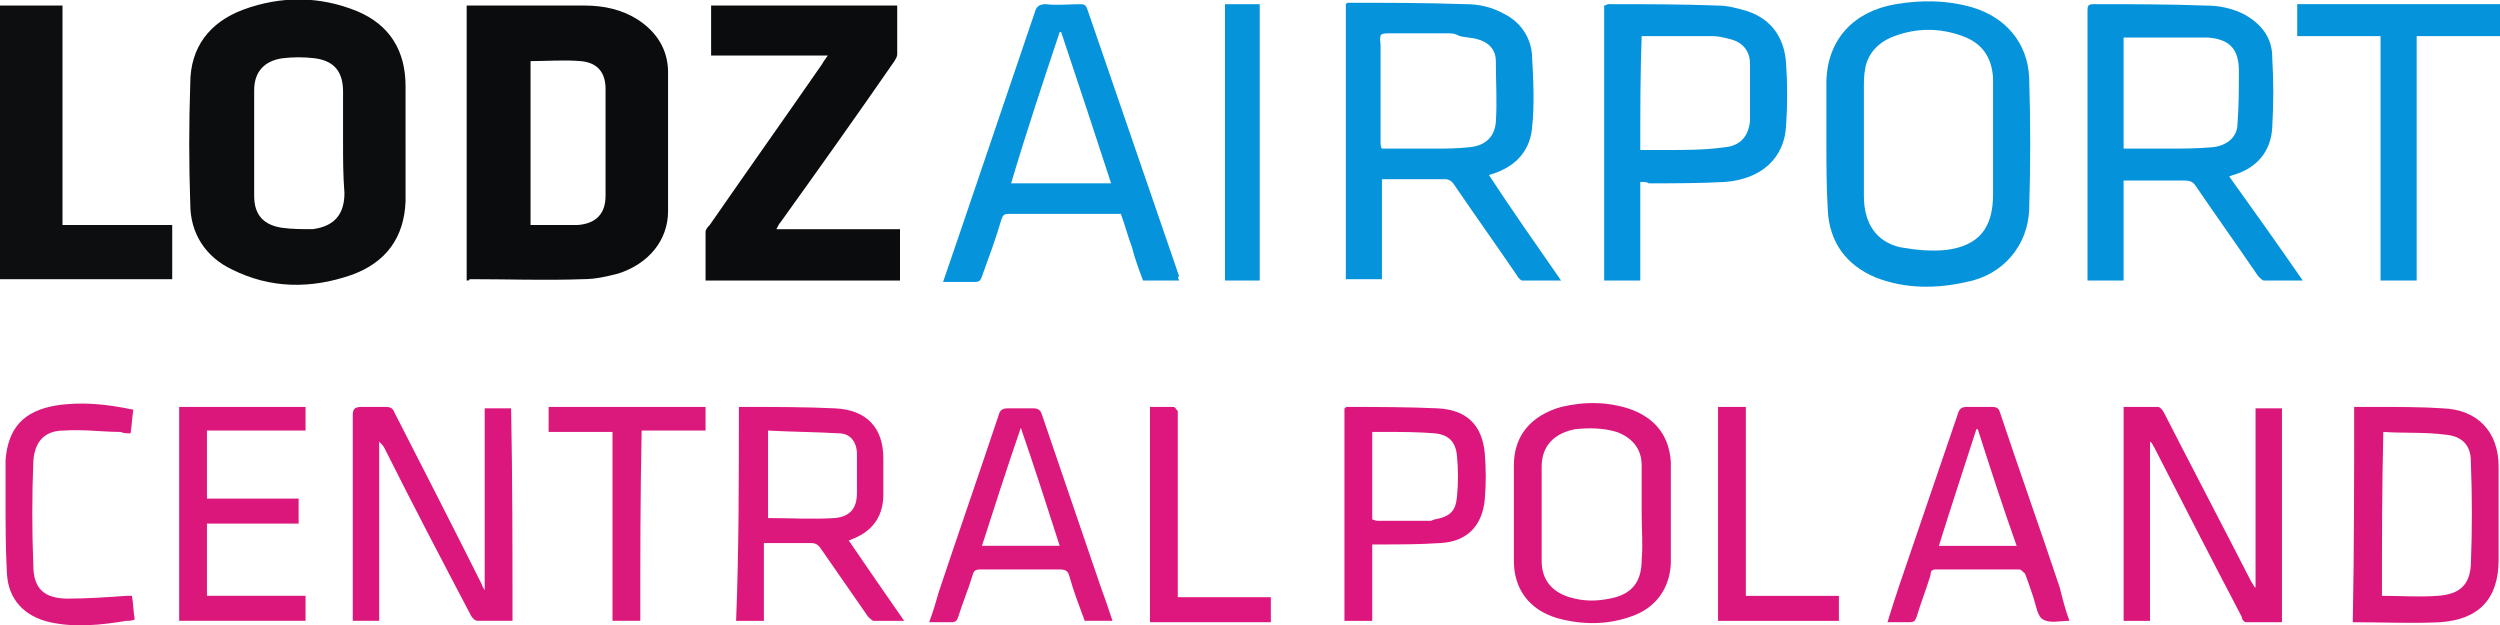 <svg version="1.1" id="Layer_1" xmlns="http://www.w3.org/2000/svg" xmlns:xlink="http://www.w3.org/1999/xlink" x="0px" y="0px"
	 viewBox="0 0 180 45" style="enable-background:new 0 0 180 45;" xml:space="preserve">
<style type="text/css">
	.st0{fill:#0B0C0E;}
	.st1{fill:#0C0D0E;}
	.st2{fill:#0493DB;}
	.st3{fill:#0593DB;}
	.st4{fill:#0D0E10;}
	.st5{fill:#0593DC;}
	.st6{fill:#0493DC;}
	.st7{fill:#DB167B;}
	.st8{fill:#DB167C;}
	.st9{fill:#DC187C;}
	.st10{fill:#0594DC;}
	.st11{fill:#DA177B;}
	.st12{fill:#DB187C;}
	.st13{fill:#DC177C;}
	.st14{fill:#DC167C;}
	.st15{fill:#0593DA;}
	.st16{fill:#DD177D;}
</style>
<path class="st0" d="M33.6,20.2c0-6.6,0-13.2,0-19.8c0.1,0,0.2,0,0.3,0c2.7,0,5.4,0,8.2,0c1.4,0,2.7,0.3,3.8,1
	c1.4,0.9,2.2,2.2,2.2,3.8c0,3.3,0,6.7,0,10c0,2.1-1.4,3.8-3.6,4.5c-0.8,0.2-1.6,0.4-2.5,0.4c-2.7,0.1-5.4,0-8.2,0
	C33.8,20.2,33.7,20.2,33.6,20.2z M38.2,4.4c0,3.9,0,7.9,0,11.8c0.9,0,1.7,0,2.5,0c0.3,0,0.6,0,0.9,0c1.3-0.1,2-0.8,2-2.1
	c0-2.6,0-5.2,0-7.7c0-1.2-0.6-1.9-1.8-2C40.6,4.3,39.4,4.4,38.2,4.4z"/>
<path class="st1" d="M29.2,10.3c0,1.4,0,2.8,0,4.2c-0.1,2.6-1.4,4.4-3.9,5.3c-2.9,1-5.8,1-8.6-0.4c-1.9-0.9-3-2.6-3-4.7
	c-0.1-2.9-0.1-5.8,0-8.7c0-2.6,1.4-4.4,3.8-5.3c2.7-1,5.5-1,8.2,0.1c2.4,1,3.5,2.9,3.5,5.4C29.2,7.6,29.2,9,29.2,10.3
	C29.2,10.3,29.2,10.3,29.2,10.3z M24.7,10.3c0-1.2,0-2.5,0-3.7c0-1.4-0.6-2.2-2-2.4c-0.8-0.1-1.6-0.1-2.4,0c-1.3,0.2-2,1-2,2.3
	c0,2.5,0,5.1,0,7.6c0,1.4,0.7,2.1,2,2.3c0.7,0.1,1.5,0.1,2.2,0.1c1.6-0.2,2.3-1.1,2.3-2.6C24.7,12.6,24.7,11.5,24.7,10.3z"/>
<path class="st0" d="M64.8,16.5c0,1.3,0,2.5,0,3.7c-4.7,0-9.3,0-14,0c0-1.2,0-2.3,0-3.5c0-0.2,0.2-0.4,0.3-0.5
	c2.7-3.9,5.4-7.7,8.1-11.6c0.1-0.2,0.2-0.3,0.4-0.6c-2.8,0-5.6,0-8.4,0c0-1.2,0-2.4,0-3.6c4.5,0,8.9,0,13.4,0c0,1.2,0,2.3,0,3.5
	c0,0.2-0.1,0.3-0.2,0.5C61.7,8.3,59,12.1,56.2,16c-0.1,0.1-0.2,0.3-0.3,0.5C58.9,16.5,61.8,16.5,64.8,16.5z"/>
<path class="st2" d="M165.8,20.2c-1,0-1.9,0-2.8,0c-0.1,0-0.3-0.2-0.4-0.3c-1.5-2.2-3-4.3-4.5-6.5c-0.2-0.3-0.4-0.4-0.8-0.4
	c-1.4,0-2.9,0-4.4,0c0,2.4,0,4.8,0,7.2c-0.9,0-1.7,0-2.6,0c0-0.2,0-0.3,0-0.5c0-6.3,0-12.6,0-18.9c0-0.3,0-0.5,0.4-0.5
	c2.7,0,5.4,0,8.1,0.1c1,0,2,0.2,2.9,0.7c1.2,0.7,1.9,1.7,1.9,3c0.1,1.7,0.1,3.4,0,5.1c-0.1,1.7-1.1,2.9-2.8,3.4
	c-0.1,0-0.2,0.1-0.3,0.1C162.3,15.2,164,17.6,165.8,20.2z M152.9,10.7c1.1,0,2.1,0,3.1,0c1.1,0,2.2,0,3.3-0.1c1-0.1,1.8-0.7,1.8-1.7
	c0.1-1.3,0.1-2.5,0.1-3.8c0-1.6-0.7-2.3-2.3-2.4c-0.2,0-0.3,0-0.5,0c-1.7,0-3.4,0-5.1,0c-0.1,0-0.2,0-0.4,0
	C152.9,5.3,152.9,8,152.9,10.7z"/>
<path class="st3" d="M112.4,20.2c-1,0-1.9,0-2.8,0c-0.1,0-0.3-0.2-0.4-0.4c-1.5-2.2-3-4.3-4.5-6.5c-0.2-0.3-0.4-0.4-0.7-0.4
	c-1.3,0-2.6,0-3.9,0c-0.2,0-0.4,0-0.6,0c0,2.4,0,4.8,0,7.2c-0.9,0-1.7,0-2.6,0c0-6.6,0-13.2,0-19.8c0,0,0.1-0.1,0.1-0.1
	c2.8,0,5.6,0,8.5,0.1c1,0,1.9,0.2,2.8,0.7c1.2,0.6,1.9,1.7,2,2.9c0.1,1.8,0.2,3.6,0,5.4c-0.2,1.7-1.3,2.8-3.1,3.3
	C108.9,15.2,110.6,17.6,112.4,20.2z M99.5,10.7c1.3,0,2.6,0,3.8,0c0.8,0,1.6,0,2.5-0.1c1.1-0.1,1.8-0.7,1.9-1.8c0.1-1.5,0-2.9,0-4.4
	c0-0.9-0.6-1.4-1.4-1.6c-0.4-0.1-0.8-0.1-1.2-0.2c-0.2-0.1-0.4-0.2-0.7-0.2c-1.4,0-2.9,0-4.3,0c-0.7,0-0.8,0-0.7,0.8
	c0,0.1,0,0.3,0,0.4c0,1.9,0,3.8,0,5.7c0,0.1,0,0.2,0,0.3c0,0.1,0,0.2,0,0.3c0,0.1,0,0.2,0,0.3C99.4,10.4,99.4,10.6,99.5,10.7z"/>
<path class="st3" d="M131.5,10.3c0-1.5,0-3,0-4.5c0.1-3,2-5,5-5.5c1.8-0.3,3.6-0.3,5.4,0.2c2.5,0.7,4.1,2.6,4.2,5.1
	c0.1,3.2,0.1,6.3,0,9.5c-0.1,2.6-1.9,4.7-4.5,5.2c-2.2,0.5-4.4,0.5-6.5-0.3c-2.2-0.9-3.4-2.6-3.5-4.9
	C131.5,13.4,131.5,11.8,131.5,10.3C131.5,10.3,131.5,10.3,131.5,10.3z M143.5,10.2C143.5,10.2,143.5,10.2,143.5,10.2
	c0-1.5,0-3.1,0-4.6c-0.1-1.5-0.8-2.5-2.2-3c-1.6-0.6-3.3-0.6-4.9,0c-1.1,0.4-1.9,1.2-2.1,2.3c-0.1,0.5-0.1,1-0.1,1.4
	c0,2.6,0,5.2,0,7.8c0,2,0.9,3.3,2.6,3.7c1.1,0.2,2.2,0.3,3.3,0.2c2.4-0.3,3.4-1.6,3.4-4C143.5,12.8,143.5,11.5,143.5,10.2z"/>
<path class="st4" d="M4.5,16.2c2.7,0,5.3,0,7.9,0c0,1.3,0,2.6,0,3.9c-4.1,0-8.2,0-12.4,0C0,13.6,0,7,0,0.4c1.5,0,2.9,0,4.5,0
	C4.5,5.7,4.5,10.9,4.5,16.2z"/>
<path class="st5" d="M84.9,20.2c-0.9,0-1.7,0-2.6,0c-0.3-0.8-0.6-1.6-0.8-2.4c-0.3-0.8-0.5-1.6-0.8-2.4c-2.1,0-4.2,0-6.2,0
	c-0.6,0-1.3,0-1.9,0c-0.3,0-0.4,0.1-0.5,0.4c-0.4,1.4-0.9,2.7-1.4,4.1c-0.1,0.3-0.2,0.4-0.5,0.4c-0.7,0-1.5,0-2.3,0
	c0.4-1.2,0.8-2.3,1.2-3.5c1.8-5.3,3.6-10.6,5.4-15.9c0.1-0.4,0.3-0.6,0.8-0.6c0.8,0.1,1.7,0,2.5,0c0.3,0,0.4,0.1,0.5,0.4
	c2.2,6.4,4.4,12.8,6.6,19.2C84.8,19.9,84.8,20,84.9,20.2z M76.4,2.3c0,0-0.1,0-0.1,0c-1.2,3.6-2.4,7.2-3.5,10.9c2.4,0,4.8,0,7.2,0
	C78.8,9.5,77.6,5.9,76.4,2.3z"/>
<path class="st6" d="M118.1,13.1c0,2.4,0,4.7,0,7.1c-0.9,0-1.7,0-2.6,0c0-6.6,0-13.2,0-19.8c0.1,0,0.2-0.1,0.3-0.1
	c2.6,0,5.2,0,7.9,0.1c0.7,0,1.4,0.2,2.1,0.4c1.8,0.6,2.7,2,2.8,3.8c0.1,1.5,0.1,2.9,0,4.4c-0.1,2.4-1.8,3.9-4.4,4.1
	c-1.8,0.1-3.7,0.1-5.5,0.1C118.6,13.1,118.4,13.1,118.1,13.1z M118.1,10.8c0.7,0,1.3,0,1.9,0c1.4,0,2.8,0,4.2-0.2
	c1.1-0.1,1.7-0.8,1.8-1.9c0-1.4,0-2.7,0-4.1c0-1-0.6-1.6-1.5-1.8c-0.4-0.1-0.8-0.2-1.2-0.2c-1.2,0-2.5,0-3.7,0c-0.5,0-0.9,0-1.4,0
	C118.1,5.3,118.1,8,118.1,10.8z"/>
<path class="st7" d="M162.4,42.3c0-4.3,0-8.6,0-12.9c0.7,0,1.3,0,1.9,0c0,5.1,0,10.2,0,15.4c-0.9,0-1.7,0-2.6,0
	c-0.1,0-0.3-0.2-0.3-0.4c-2.1-4-4.2-8.1-6.3-12.2c-0.1-0.1-0.1-0.3-0.3-0.4c0,4.3,0,8.6,0,12.9c-0.7,0-1.3,0-1.9,0
	c0-5.1,0-10.2,0-15.4c0.8,0,1.7,0,2.5,0c0.1,0,0.3,0.2,0.4,0.4c2.1,4.1,4.2,8.1,6.3,12.2c0.1,0.1,0.1,0.2,0.2,0.3
	C162.3,42.3,162.4,42.3,162.4,42.3z"/>
<path class="st8" d="M36.9,44.7c-0.8,0-1.7,0-2.5,0c-0.2,0-0.4-0.2-0.5-0.4c-2.1-4-4.2-8-6.2-12c-0.1-0.2-0.2-0.3-0.4-0.5
	c0,4.3,0,8.6,0,12.9c-0.7,0-1.3,0-1.9,0c0-0.2,0-0.3,0-0.4c0-4.8,0-9.6,0-14.4c0-0.4,0.1-0.6,0.6-0.6c0.6,0,1.2,0,1.8,0
	c0.3,0,0.5,0.1,0.6,0.4c2.1,4.1,4.2,8.2,6.3,12.4c0,0.1,0.1,0.2,0.2,0.4c0-4.4,0-8.7,0-13.1c0.7,0,1.3,0,1.9,0
	C36.9,34.5,36.9,39.6,36.9,44.7z"/>
<path class="st9" d="M53.2,29.3c0.2,0,0.4,0,0.6,0c2.1,0,4.2,0,6.3,0.1c2.3,0.1,3.5,1.4,3.5,3.6c0,0.9,0,1.8,0,2.6
	c0,1.5-0.7,2.6-2.2,3.2c-0.1,0-0.1,0.1-0.3,0.1c1.3,1.9,2.6,3.8,4,5.8c-0.8,0-1.5,0-2.2,0c-0.1,0-0.3-0.2-0.4-0.3
	c-1.1-1.6-2.3-3.3-3.4-4.9c-0.2-0.3-0.4-0.4-0.7-0.4c-1.1,0-2.2,0-3.4,0c0,1.9,0,3.7,0,5.6c-0.7,0-1.3,0-2,0
	C53.2,39.6,53.2,34.5,53.2,29.3z M55.3,37.3c1.6,0,3.2,0.1,4.8,0c1.1-0.1,1.6-0.7,1.6-1.8c0-0.9,0-1.9,0-2.8c0-0.9-0.5-1.5-1.3-1.5
	c-1.7-0.1-3.3-0.1-5.1-0.2C55.3,33.2,55.3,35.3,55.3,37.3z"/>
<path class="st10" d="M171.4,2.6c-2,0-4,0-6,0c0-0.8,0-1.5,0-2.3c4.9,0,9.7,0,14.6,0c0,0.8,0,1.5,0,2.3c-2,0-3.9,0-6,0
	c0,5.9,0,11.7,0,17.6c-0.9,0-1.7,0-2.6,0C171.4,14.3,171.4,8.5,171.4,2.6z"/>
<path class="st11" d="M169.5,29.3c0.6,0,1.1,0,1.7,0c1.6,0,3.2,0,4.7,0.1c2.5,0.1,4,1.7,4,4.2c0,2.2,0,4.5,0,6.7
	c0,2.8-1.4,4.3-4.2,4.5c-2.1,0.1-4.2,0-6.3,0C169.5,39.6,169.5,34.5,169.5,29.3z M171.5,42.9c1.4,0,2.7,0.1,4,0
	c1.5-0.1,2.3-0.7,2.4-2.2c0.1-2.5,0.1-5,0-7.5c0-1.2-0.7-1.8-1.8-1.9c-1.5-0.2-3-0.1-4.5-0.2C171.5,35.1,171.5,39,171.5,42.9z"/>
<path class="st11" d="M120.3,37c0,1.2,0,2.4,0,3.6c-0.1,1.8-1.1,3.2-2.9,3.8c-1.7,0.6-3.5,0.6-5.3,0.1c-2-0.6-3.1-2.1-3.1-4.1
	c0-2.3,0-4.6,0-6.9c0-2.2,1.3-3.6,3.4-4.2c1.7-0.4,3.4-0.4,5.1,0.2c1.8,0.7,2.7,2,2.8,3.8C120.3,34.6,120.3,35.8,120.3,37
	C120.3,37,120.3,37,120.3,37z M118.2,37C118.2,37,118.2,37,118.2,37c0-1.2,0-2.3,0-3.5c0-1.2-0.7-2-1.8-2.4c-1-0.3-2-0.3-3-0.2
	c-1.5,0.3-2.4,1.2-2.4,2.7c0,2.3,0,4.5,0,6.8c0,1.3,0.7,2.2,2,2.6c1,0.3,1.9,0.3,2.9,0.1c1.6-0.3,2.3-1.2,2.3-2.8
	C118.3,39.2,118.2,38.1,118.2,37z"/>
<path class="st12" d="M149,44.7c-0.7,0-1.4,0.2-1.9-0.1c-0.4-0.2-0.5-1-0.7-1.6c-0.2-0.6-0.4-1.2-0.6-1.7c-0.1-0.1-0.3-0.3-0.4-0.3
	c-2,0-4,0-6,0c-0.3,0-0.4,0.1-0.4,0.4c-0.3,1-0.7,2-1,3c-0.1,0.3-0.2,0.4-0.5,0.4c-0.5,0-1,0-1.6,0c0.3-1,0.6-1.9,0.9-2.8
	c1.4-4.1,2.8-8.2,4.2-12.3c0.1-0.3,0.3-0.4,0.6-0.4c0.6,0,1.2,0,1.8,0c0.4,0,0.5,0.1,0.6,0.4c1.4,4.2,2.9,8.4,4.3,12.6
	C148.5,43.1,148.7,43.9,149,44.7z M142.4,30.9c0,0-0.1,0-0.1,0c-0.9,2.8-1.8,5.5-2.7,8.4c1.9,0,3.7,0,5.6,0
	C144.2,36.5,143.3,33.7,142.4,30.9z"/>
<path class="st12" d="M80.1,44.7c-0.7,0-1.4,0-2,0c-0.4-1.1-0.8-2.1-1.1-3.2c-0.1-0.4-0.3-0.5-0.7-0.5c-1.9,0-3.8,0-5.7,0
	c-0.4,0-0.5,0.1-0.6,0.5c-0.3,1-0.7,1.9-1,2.9c-0.1,0.3-0.2,0.4-0.5,0.4c-0.5,0-1,0-1.6,0c0.3-0.8,0.5-1.5,0.7-2.2
	c1.4-4.2,2.9-8.5,4.3-12.7c0.1-0.4,0.3-0.5,0.7-0.5c0.6,0,1.2,0,1.8,0c0.3,0,0.5,0.1,0.6,0.4c1.4,4.1,2.8,8.2,4.2,12.3
	C79.5,42.9,79.8,43.8,80.1,44.7z M76.3,39.3c-0.9-2.8-1.8-5.6-2.8-8.5c-1,2.9-1.9,5.7-2.8,8.5C72.6,39.3,74.4,39.3,76.3,39.3z"/>
<path class="st13" d="M22,42.9c0,0.6,0,1.2,0,1.8c-3,0-6.1,0-9.1,0c0-5.1,0-10.2,0-15.4c3,0,6,0,9.1,0c0,0.6,0,1.1,0,1.7
	c-2.3,0-4.7,0-7.1,0c0,1.7,0,3.2,0,4.9c2.2,0,4.4,0,6.6,0c0,0.6,0,1.2,0,1.8c-2.2,0-4.4,0-6.6,0c0,1.8,0,3.5,0,5.2
	C17.2,42.9,19.6,42.9,22,42.9z"/>
<path class="st14" d="M98.8,39.2c0,1.8,0,3.6,0,5.5c-0.7,0-1.3,0-2,0c0-5.1,0-10.2,0-15.3c0.1,0,0.1-0.1,0.1-0.1
	c2.2,0,4.4,0,6.6,0.1c2.1,0.1,3.2,1.2,3.4,3.2c0.1,1.1,0.1,2.3,0,3.4c-0.2,1.9-1.3,3-3.2,3.1c-1.5,0.1-3,0.1-4.4,0.1
	C99.1,39.2,99,39.2,98.8,39.2z M103,37.5c0.1,0,0.2-0.1,0.3-0.1c1.1-0.2,1.5-0.6,1.6-1.6c0.1-1,0.1-2,0-3c-0.1-1-0.6-1.5-1.6-1.6
	c-1.2-0.1-2.4-0.1-3.6-0.1c-0.3,0-0.6,0-0.9,0c0,2.2,0,4.3,0,6.3c0.1,0,0.2,0.1,0.4,0.1c1.3,0,2.5,0,3.8,0c0.1,0,0.1,0,0.2,0
	C103.1,37.5,103.1,37.5,103,37.5C103,37.5,103,37.5,103,37.5z"/>
<path class="st12" d="M9.6,29.5c-0.1,0.6-0.1,1.1-0.2,1.7c-0.3,0-0.5,0-0.7-0.1C7.4,31.1,6,30.9,4.6,31c-1.4,0-2.1,0.8-2.2,2.2
	c-0.1,2.5-0.1,5,0,7.5c0,1.7,0.8,2.4,2.5,2.4c1.4,0,2.8-0.1,4.2-0.2c0.1,0,0.2,0,0.4,0c0.1,0.6,0.1,1.1,0.2,1.7
	c-0.2,0.1-0.4,0.1-0.6,0.1c-1.8,0.3-3.7,0.5-5.5,0.1c-1.8-0.4-3-1.6-3.1-3.5c-0.1-1.8-0.1-3.6-0.1-5.4c0-0.9,0-1.9,0-2.8
	c0.2-2.3,1.3-3.5,3.6-3.9C5.9,28.9,7.7,29.1,9.6,29.5z"/>
<path class="st15" d="M88.2,0.3c0.9,0,1.7,0,2.5,0c0,6.6,0,13.2,0,19.9c-0.8,0-1.7,0-2.5,0C88.2,13.6,88.2,7,88.2,0.3z"/>
<path class="st12" d="M46.1,44.7c-0.7,0-1.3,0-2,0c0-4.5,0-9.1,0-13.6c-1.6,0-3.1,0-4.6,0c0-0.6,0-1.2,0-1.8c3.8,0,7.5,0,11.3,0
	c0,0.6,0,1.1,0,1.7c-1.5,0-3.1,0-4.6,0C46.1,35.7,46.1,40.2,46.1,44.7z"/>
<path class="st16" d="M82.8,29.3c0.6,0,1.1,0,1.7,0c0.1,0,0.2,0.2,0.3,0.3c0,0.2,0,0.3,0,0.5c0,4.1,0,8.2,0,12.3c0,0.2,0,0.4,0,0.6
	c2.3,0,4.5,0,6.7,0c0,0.6,0,1.2,0,1.8c-2.9,0-5.8,0-8.7,0C82.8,39.6,82.8,34.5,82.8,29.3z"/>
<path class="st8" d="M123.7,29.3c0.7,0,1.3,0,2,0c0,4.5,0,9.1,0,13.6c2.3,0,4.5,0,6.7,0c0,0.6,0,1.2,0,1.8c-2.9,0-5.8,0-8.7,0
	C123.7,39.6,123.7,34.5,123.7,29.3z"/>
</svg>
